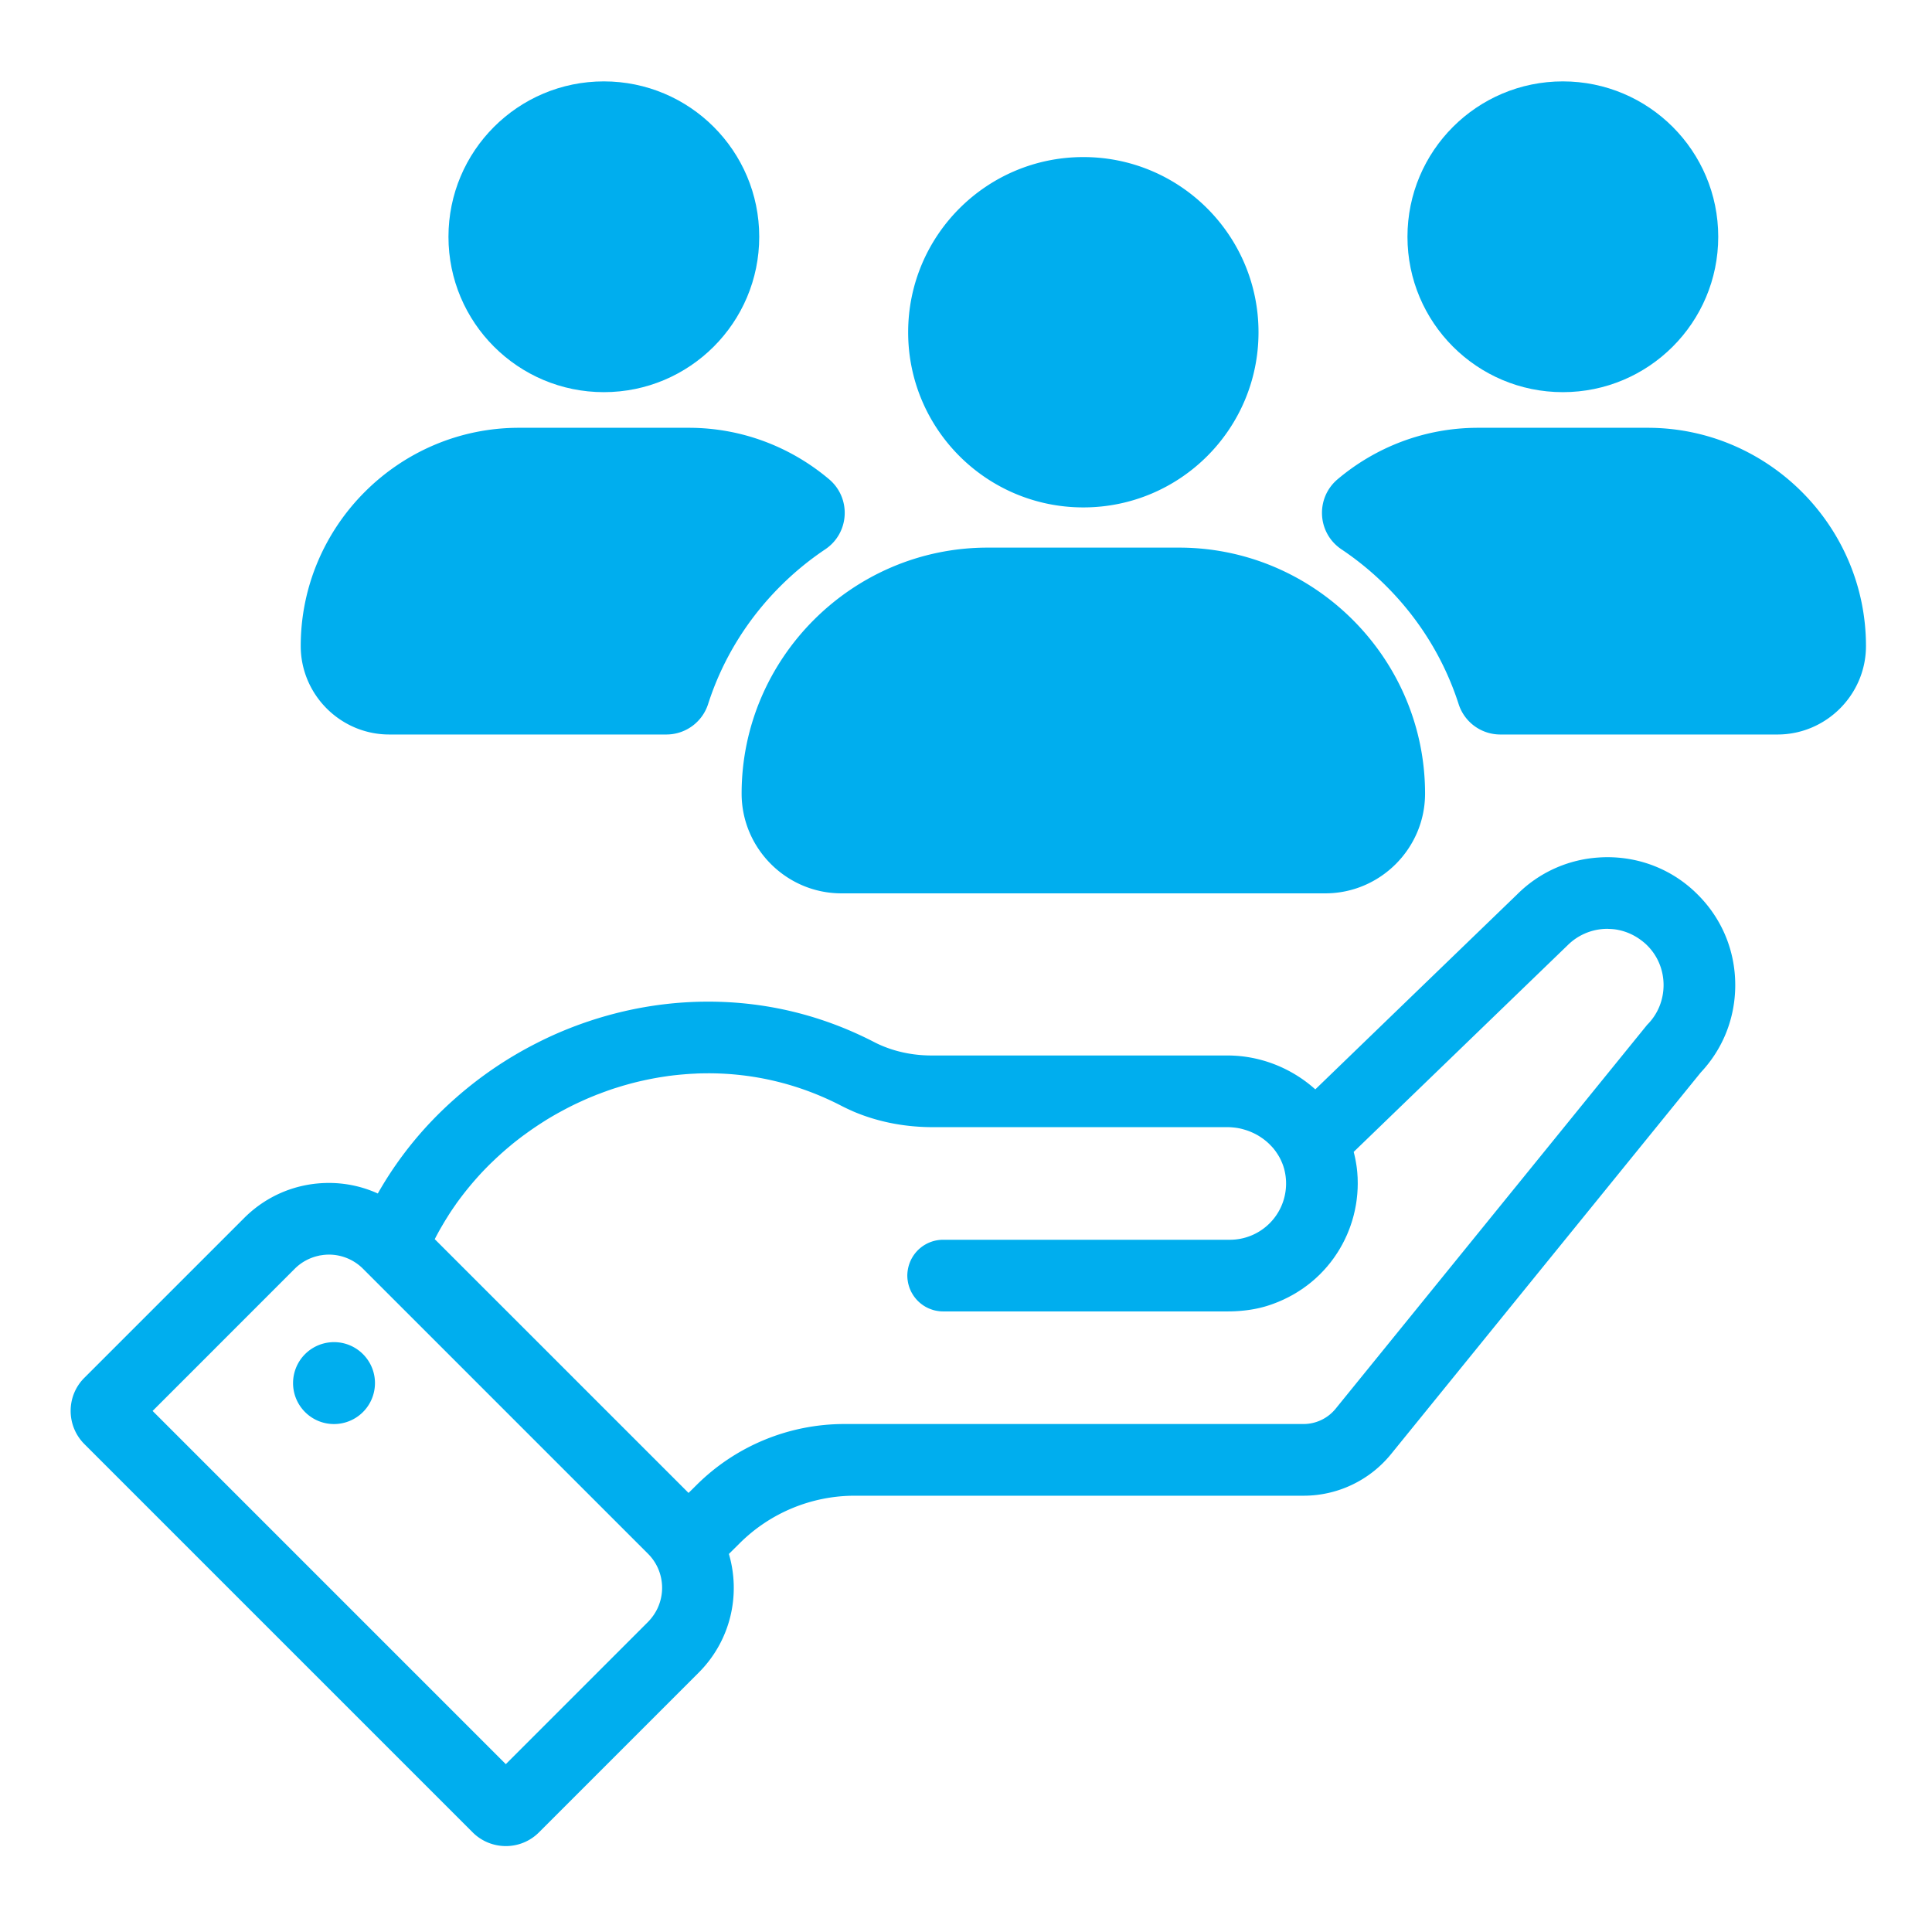 <svg xmlns="http://www.w3.org/2000/svg" width="500" height="500" version="1.0" viewBox="0 0 375 375"><defs><clipPath id="a"><path d="M273 15.797h61V77h-61zm0 0"/></clipPath><clipPath id="b"><path d="M87 15.797h61V77H87zm0 0"/></clipPath><clipPath id="c"><path d="M256 83h106.184v60H256zm0 0"/></clipPath></defs><path fill="#00aeee" d="m319.7 198.93-9.524 11.738-15.688 19.336-.64.785-12.727 15.684-21.871 26.953a8.052 8.052 0 0 1-6.258 2.976h-89.125a40.671 40.671 0 0 0-28.754 11.926l-.851.844-.617.605-49.262-49.257c.008-.016.012-.028.023-.04a52.44 52.44 0 0 1 1.114-2.062c.125-.215.25-.43.378-.645.286-.492.582-.984.891-1.468.133-.215.27-.43.402-.645a46.29 46.29 0 0 1 1.2-1.773c.02-.032.035-.063.062-.094.027-.04.05-.078.078-.121a62.023 62.023 0 0 1 2.969-3.817c.168-.195.328-.39.5-.582.441-.511.895-1.02 1.355-1.52.082-.085.168-.183.254-.269a69.226 69.226 0 0 1 1.676-1.71c.164-.153.324-.305.488-.462.434-.417.868-.824 1.313-1.218.18-.176.371-.34.559-.504.5-.445 1.007-.871 1.52-1.297.108-.094.222-.188.331-.277.625-.508 1.266-1 1.91-1.489.156-.117.32-.23.477-.343a57.944 57.944 0 0 1 2.129-1.496 68.951 68.951 0 0 1 1.683-1.094c.125-.078.25-.156.375-.239.703-.43 1.41-.843 2.13-1.246.136-.078.277-.152.413-.226a70.008 70.008 0 0 1 2.367-1.246c.61-.301 1.227-.594 1.852-.875.133-.059.258-.121.39-.18a54.26 54.26 0 0 1 2.321-.98l.066-.036c.278-.105.555-.207.832-.308a29.03 29.03 0 0 1 1.106-.414 48.5 48.5 0 0 1 1.547-.54c.246-.081.492-.156.738-.23.375-.12.754-.234 1.137-.351l.781-.22c.371-.105.734-.202 1.11-.3.265-.07.53-.133.804-.203.367-.086.738-.176 1.11-.254.265-.062.538-.121.808-.176.379-.082.754-.152 1.129-.226.266-.047.535-.102.8-.145.387-.07.778-.133 1.173-.191.254-.043.511-.074.773-.117.11-.012.215-.036.324-.051.281-.035.559-.063.84-.102.277-.031.555-.062.832-.09a41.11 41.11 0 0 1 1.176-.109c.277-.023.55-.047.82-.066.43-.032.86-.055 1.29-.075.238-.011.476-.027.714-.039a59.53 59.53 0 0 1 1.867-.03c.047 0 .094-.005.14-.005 8.665 0 17.49 1.973 25.911 6.344a36.863 36.863 0 0 0 2.078.984l.031.02a35.975 35.975 0 0 0 4.29 1.539c3.656 1.066 7.476 1.57 11.312 1.57h57.184c.297 0 .601.016.898.04.082.007.176.019.258.023.3.031.601.066.898.125a.34.34 0 0 1 .063.008 11.09 11.09 0 0 1 1.09.265c.289.082.578.172.851.278.024 0 .043.011.067.02.265.105.52.214.785.331.07.035.14.07.215.102.27.129.53.273.789.418a12.943 12.943 0 0 1 .762.496l.19.129c.243.18.477.359.7.55.023.016.04.036.063.055.207.176.406.363.593.555.059.058.114.117.172.176.2.207.399.421.582.644.028.031.047.066.074.098.106.14.22.281.32.426.052.062.09.132.137.203.047.066.098.132.141.207.164.246.316.496.457.754.012.02.024.046.031.066.137.246.258.504.364.758l.086.203c.117.281.226.57.312.871.098.29.168.594.23.898.016.07.028.141.043.208a10.885 10.885 0 0 1 .137 3.101 10.884 10.884 0 0 1-3.18 6.691 10.912 10.912 0 0 1-7.69 3.157h-55.638a6.952 6.952 0 0 0-4.425 1.59 6.98 6.98 0 0 0-2.434 4.246 7.07 7.07 0 0 0-.098 1.117c0 .265.02.52.047.77l.035.23c.028.172.051.344.09.512.02.09.047.18.067.265.043.153.086.305.136.457l.094.262c.059.144.121.285.184.43.043.082.078.164.12.246.075.144.157.281.24.422.042.066.081.14.124.203.106.164.215.316.328.46a7.34 7.34 0 0 0 .594.676c.004.008.016.016.02.02a7.294 7.294 0 0 0 .859.719c.055.031.098.074.148.105.172.11.348.223.524.32.058.032.12.06.183.09.125.067.254.133.383.188.078.031.153.058.23.09.122.047.239.093.364.132.086.032.164.055.246.083.129.035.258.066.387.101.082.012.164.031.246.05.137.024.285.044.422.063a3.4 3.4 0 0 1 .222.032c.207.02.422.03.637.03h55.23c.817 0 1.645-.03 2.458-.1 1.746-.141 3.476-.438 5.148-.95.746-.23 1.473-.492 2.172-.781.074-.024.137-.055.207-.086.277-.117.555-.238.828-.363.102-.04.195-.094.293-.141.242-.113.477-.227.71-.348a6.81 6.81 0 0 0 .33-.18c.214-.109.429-.222.64-.347.12-.066.234-.14.355-.207.192-.117.39-.23.578-.356.125-.078.246-.156.367-.242.184-.113.368-.234.54-.351.125-.094.242-.18.37-.27.169-.12.333-.242.5-.367.126-.09.243-.191.368-.285.156-.125.316-.25.469-.379.12-.106.242-.207.363-.309.144-.129.297-.257.437-.386.121-.11.243-.223.36-.34.136-.125.273-.254.41-.383.113-.121.23-.234.344-.36.129-.132.261-.265.386-.402l.13-.14c.073-.078.136-.157.206-.23.121-.138.239-.274.36-.407.113-.133.214-.262.328-.399.105-.136.222-.269.332-.41.105-.136.21-.277.308-.41.106-.144.215-.281.313-.422.101-.144.2-.289.3-.43.09-.144.192-.285.286-.43.101-.144.187-.292.285-.444l.266-.434.265-.457c.078-.145.16-.29.246-.438.086-.156.16-.32.246-.472l.223-.445.23-.489.208-.449c.07-.16.14-.328.207-.496.062-.152.125-.305.183-.453.07-.172.133-.34.192-.508.054-.152.113-.305.164-.46.054-.173.113-.345.172-.517.046-.156.093-.308.14-.46.051-.18.106-.36.153-.536.043-.152.082-.308.125-.46.039-.176.082-.36.125-.536.039-.16.074-.316.105-.472.035-.176.074-.36.105-.54.032-.156.063-.32.09-.476.032-.184.055-.36.082-.543.024-.16.047-.316.063-.48.023-.184.043-.36.062-.543l.047-.485c.016-.183.028-.367.035-.55.012-.165.024-.325.032-.493.007-.183.007-.36.011-.543.008-.168.008-.328.008-.496 0-.183-.008-.367-.008-.55-.004-.16-.011-.329-.011-.497l-.036-.543c-.015-.254-.03-.5-.058-.746a18.24 18.24 0 0 0-.184-1.418 23.379 23.379 0 0 0-.488-2.324l19.348-18.687 12.39-11.97 9.774-9.44c1-.993 2.14-1.762 3.367-2.29.004-.007.012-.007.02-.011a9.9 9.9 0 0 1 .597-.239 11.03 11.03 0 0 1 3.746-.66c.086 0 .172.012.262.016.605.015 1.219.066 1.816.187.051.012.102.028.157.035 1.496.317 2.925.954 4.207 1.895.445.324.867.668 1.265 1.066 2.149 2.125 3.2 4.93 3.2 7.711 0 2.805-1.051 5.606-3.2 7.735zM128.32 310.074a8.99 8.99 0 0 1-.297 1.102 9.08 9.08 0 0 1-.433 1.074 9.814 9.814 0 0 1-1.813 2.566l-27.601 27.606-68.555-68.559 27.598-27.605a9.322 9.322 0 0 1 4.574-2.504c.086-.02.176-.047.262-.063.07-.015.14-.02.215-.03a9.174 9.174 0 0 1 1.566-.141 9.35 9.35 0 0 1 6.617 2.738l55.324 55.324a9.33 9.33 0 0 1 1.871 2.672 9.439 9.439 0 0 1 .867 3.934c0 .632-.062 1.265-.195 1.886zM329.496 173.61c-4.625-4.648-10.871-7.23-17.504-7.23-.61 0-1.215.027-1.816.07a24.566 24.566 0 0 0-14.84 6.332c-.277.254-.547.508-.813.77l-.035.039-22.293 21.531-16.894 16.324c-4.535-4.07-10.574-6.578-17.07-6.578h-57.415c-3.066 0-6.02-.527-8.691-1.523a20.9 20.9 0 0 1-2.375-1.04c-10.094-5.226-20.965-7.886-32.29-7.886-5.538 0-11.034.64-16.401 1.887a75.222 75.222 0 0 0-13.043 4.332 71.8 71.8 0 0 0-3.88 1.843 74.98 74.98 0 0 0-15.683 10.637 74.523 74.523 0 0 0-4.648 4.453 71.38 71.38 0 0 0-10.473 14.086 22.952 22.952 0 0 0-9.496-2.047c-6.219 0-12.063 2.422-16.45 6.813L16.36 267.445c-3.53 3.532-3.53 9.278 0 12.832l75.399 75.399c3.555 3.531 9.3 3.531 12.836 0l31.02-31.02c6.238-6.242 8.183-15.125 5.863-23.035l2.023-2.004a31.65 31.65 0 0 1 22.434-9.3h87.082a21.864 21.864 0 0 0 17.027-8.13l28.98-35.714 11.153-13.735 19.937-24.57c4.336-4.613 6.696-10.594 6.696-16.973 0-6.675-2.602-12.91-7.313-17.586"/><path fill="#00aeee" d="M64.828 260.508a7.948 7.948 0 0 0-7.945 7.949c0 4.39 3.558 7.95 7.945 7.95a7.952 7.952 0 0 0 7.953-7.95c0-4.39-3.562-7.95-7.953-7.95"/><g clip-path="url(#a)"><path fill="#00aeee" d="M333.508 45.957c0 16.656-13.504 30.16-30.16 30.16-16.66 0-30.16-13.504-30.16-30.16s13.5-30.16 30.16-30.16c16.656 0 30.16 13.504 30.16 30.16"/></g><g clip-path="url(#b)"><path fill="#00aeee" d="M147.367 45.957c0 16.656-13.504 30.16-30.16 30.16s-30.16-13.504-30.16-30.16 13.504-30.16 30.16-30.16 30.16 13.504 30.16 30.16"/></g><g clip-path="url(#c)"><path fill="#00aeee" d="M319.828 83.035h-32.96c-10.348 0-19.856 3.762-27.231 9.98-4.344 3.665-3.98 10.446.742 13.61a57.862 57.862 0 0 1 8.723 7.172c6.53 6.531 11.28 14.355 14.02 22.875a8.494 8.494 0 0 0 8.089 5.894h53.797c9.445 0 17.176-7.73 17.176-17.175 0-23.297-19.059-42.356-42.356-42.356"/></g><path fill="#00aeee" d="M160.176 106.625c4.722-3.164 5.086-9.945.742-13.61-7.375-6.218-16.883-9.98-27.227-9.98h-32.968c-23.293 0-42.352 19.059-42.352 42.356 0 9.445 7.727 17.175 17.176 17.175h53.797a8.506 8.506 0 0 0 8.094-5.894c2.73-8.52 7.484-16.344 14.015-22.875a57.862 57.862 0 0 1 8.723-7.172m68.679-.332h-37.16c-26.261 0-47.746 21.484-47.746 47.742 0 10.653 8.715 19.363 19.363 19.363h93.93c10.649 0 19.363-8.71 19.363-19.363 0-26.258-21.484-47.742-47.75-47.742m15.422-41.801c0 18.778-15.222 33.996-34 33.996-18.777 0-34.004-15.218-34.004-33.996 0-18.781 15.227-34.004 34.004-34.004 18.778 0 34 15.223 34 34.004"/></svg>